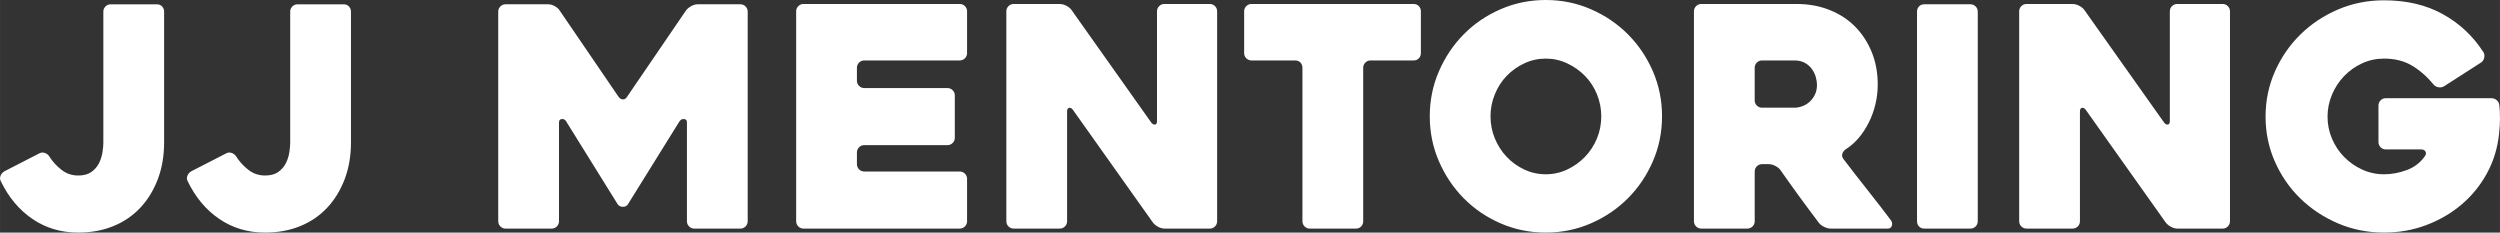 <?xml version="1.0" encoding="UTF-8"?>
<!DOCTYPE svg PUBLIC "-//W3C//DTD SVG 1.1//EN" "http://www.w3.org/Graphics/SVG/1.1/DTD/svg11.dtd">
<!-- Creator: CorelDRAW 2019 (64-Bit) -->
<svg xmlns="http://www.w3.org/2000/svg" xml:space="preserve" width="103.709mm" height="9.648mm" version="1.1" style="shape-rendering:geometricPrecision; text-rendering:geometricPrecision; image-rendering:optimizeQuality; fill-rule:evenodd; clip-rule:evenodd"
viewBox="0 0 12503.58 1163.22"
 xmlns:xlink="http://www.w3.org/1999/xlink"
 xmlns:xodm="http://www.corel.com/coreldraw/odm/2003">
 <rect x="0" y="0" width="12503.58" height="1163.22" fill="#333333" stroke="none"/>
 <defs>
  <style type="text/css">
   <![CDATA[
    .fil0 {fill:white;fill-rule:nonzero}
   ]]>
  </style>
 </defs>
 <g id="Capa_x0020_1">
  <path class="fil0" d="M820.68 58.32l0 653.73c0,67.53 -10.49,128.91 -31.47,184.15 -20.97,55.25 -50.12,102.83 -87.47,142.72 -37.34,39.91 -82.35,70.59 -135.04,92.07 -52.69,21.48 -111.26,32.23 -175.71,32.23 -85.94,0 -162.16,-22.76 -228.65,-68.03 -66.5,-45.27 -119.19,-107.93 -158.06,-188.5 -5.12,-8.95 -5.63,-18.42 -1.54,-28.13 4.1,-9.73 10.74,-17.14 19.95,-22.26l173.41 -89c9.21,-5.12 18.68,-5.88 28.39,-2.31 9.72,3.59 17.13,9.46 22.24,17.65 15.35,24.56 35.3,46.55 59.86,66 24.55,19.43 52.67,29.15 84.39,29.15 27.62,0 49.62,-5.88 65.98,-17.65 16.37,-11.77 28.91,-26.08 37.6,-42.97 8.69,-17.13 14.58,-35.04 17.65,-53.96 3.06,-18.93 4.61,-35.55 4.61,-49.88l0 -655.01c0,-10.24 3.58,-18.93 10.74,-26.09 7.16,-7.16 15.85,-10.74 26.08,-10.74l230.19 0c11.25,0 20.21,3.58 26.86,10.74 6.64,7.16 9.97,15.85 9.97,26.09zm934.58 0l0 653.73c0,67.53 -10.49,128.91 -31.47,184.15 -20.97,55.25 -50.12,102.83 -87.47,142.72 -37.34,39.91 -82.36,70.59 -135.04,92.07 -52.69,21.48 -111.26,32.23 -175.71,32.23 -85.94,0 -162.16,-22.76 -228.65,-68.03 -66.5,-45.27 -119.2,-107.93 -158.07,-188.5 -5.11,-8.95 -5.63,-18.42 -1.53,-28.13 4.09,-9.73 10.74,-17.14 19.95,-22.26l173.41 -89c9.21,-5.12 18.66,-5.88 28.39,-2.31 9.71,3.59 17.13,9.46 22.24,17.65 15.35,24.56 35.3,46.55 59.85,66 24.56,19.43 52.69,29.15 84.41,29.15 27.62,0 49.61,-5.88 65.98,-17.65 16.37,-11.77 28.9,-26.08 37.6,-42.97 8.69,-17.13 14.58,-35.04 17.65,-53.96 3.06,-18.93 4.59,-35.55 4.59,-49.88l0 -655.01c0,-10.24 3.58,-18.93 10.74,-26.09 7.16,-7.16 15.87,-10.74 26.09,-10.74l230.19 0c11.25,0 20.21,3.58 26.85,10.74 6.66,7.16 9.98,15.85 9.98,26.09zm1984.23 0l0 1048.12c0,10.24 -3.58,18.93 -10.74,26.09 -7.16,7.17 -15.6,10.74 -25.84,10.74l-230.7 0c-10.22,0 -18.66,-3.57 -25.84,-10.74 -7.16,-7.16 -10.73,-15.85 -10.73,-26.09l0 -494.13c0,-10.24 -4.61,-15.87 -13.82,-16.88 -9.21,-1.02 -16.88,2.56 -23.02,10.74l-258.59 415.87c-5.11,8.19 -13.3,12.27 -24.56,12.27 -11.25,0 -19.94,-4.09 -26.08,-12.27l-258.59 -415.87c-5.11,-8.19 -12.27,-11.77 -21.48,-10.74 -9.2,1.01 -13.8,6.64 -13.8,16.88l0 494.13c0,10.24 -3.58,18.93 -10.74,26.09 -7.16,7.17 -15.6,10.74 -25.84,10.74l-230.7 0c-10.24,0 -18.68,-3.57 -25.84,-10.74 -7.16,-7.16 -10.74,-15.85 -10.74,-26.09l0 -1048.12c0,-10.24 3.58,-18.93 10.74,-26.09 7.16,-7.16 15.85,-10.74 25.84,-10.74l213.82 0c10.22,0 20.97,3.07 32.23,9.21 11,6.14 19.18,13.3 24.29,21.47l295.42 432.76c6.14,8.19 13.3,12.27 21.47,12.27 8.2,0 14.84,-4.09 19.95,-12.27l295.42 -432.76c6.14,-8.17 14.83,-15.34 25.82,-21.47 11.26,-6.14 22,-9.21 32.23,-9.21l213.82 0c10.24,0 18.68,3.58 25.84,10.74 7.16,7.16 10.74,15.85 10.74,26.09zm546.31 280.83l0 64.45c0,10.22 3.59,18.93 10.75,26.09 7.15,7.16 15.85,10.74 26.08,10.74l415.89 0c10.22,0 18.92,3.58 26.08,10.74 7.16,7.16 10.74,15.85 10.74,26.09l0 211.77c0,10.24 -3.58,18.93 -10.74,26.09 -7.16,7.16 -15.85,10.74 -26.08,10.74l-415.89 0c-10.22,0 -18.93,3.58 -26.08,10.74 -7.16,7.16 -10.75,15.85 -10.75,26.09l0 58.32c0,10.22 3.59,18.92 10.75,26.08 7.15,7.16 15.85,10.74 26.08,10.74l477.26 0c10.24,0 18.93,3.58 26.09,10.74 7.16,7.17 10.74,15.87 10.74,26.09l0 211.77c0,10.24 -3.58,18.93 -10.74,26.09 -7.16,7.17 -15.85,10.74 -26.09,10.74l-781.11 0c-10.24,0 -18.93,-3.57 -26.09,-10.74 -7.16,-7.16 -10.74,-15.85 -10.74,-26.09l0 -1049.67c0,-10.22 3.58,-18.92 10.74,-26.08 7.16,-7.16 15.85,-10.74 26.09,-10.74l781.11 0c10.24,0 18.93,3.58 26.09,10.74 7.16,7.16 10.74,15.85 10.74,26.08l0 208.71c0,10.24 -3.58,18.93 -10.74,26.09 -7.16,7.16 -15.85,10.74 -26.09,10.74l-477.26 0c-10.22,0 -18.93,3.58 -26.08,10.74 -7.16,7.16 -10.75,15.85 -10.75,26.09zm1801.62 -282.37l0 1049.67c0,10.24 -3.58,18.93 -10.74,26.09 -7.16,7.17 -15.85,10.74 -26.08,10.74l-226.61 0c-10.24,0 -20.98,-3.06 -32.24,-9.2 -11.25,-6.14 -19.69,-13.31 -25.82,-21.48l-399.77 -563.2c-6.14,-8.19 -12.53,-11.51 -19.18,-9.97 -6.64,1.53 -9.97,7.41 -9.97,17.65l0 549.37c0,10.24 -3.58,18.93 -10.74,26.09 -7.16,7.17 -16.12,10.74 -26.34,10.74l-229.67 0c-10.24,0 -19.18,-3.57 -26.34,-10.74 -7.17,-7.16 -10.74,-15.85 -10.74,-26.09l0 -1049.67c0,-10.22 3.57,-18.92 10.74,-26.08 7.16,-7.16 15.85,-10.74 26.08,-10.74l230.19 0c10.24,0 20.98,2.81 32.23,8.44 11.25,5.62 19.95,12.53 26.09,20.71l398.99 563.2c6.14,8.19 12.54,11.75 19.18,10.74 6.66,-1.02 9.98,-6.66 9.98,-16.88l0 -549.4c0,-10.22 3.57,-18.92 10.73,-26.08 7.17,-7.16 15.87,-10.74 26.09,-10.74l227.13 0c10.22,0 18.92,3.58 26.08,10.74 7.16,7.16 10.74,15.85 10.74,26.08zm982.15 245.54l-214.84 0c-10.24,0 -18.93,3.58 -26.09,10.74 -7.16,7.16 -10.74,15.85 -10.74,26.09l0 767.29c0,10.24 -3.33,18.93 -9.98,26.09 -6.64,7.17 -15.6,10.74 -26.85,10.74l-230.19 0c-10.24,0 -18.93,-3.57 -26.09,-10.74 -7.15,-7.16 -10.74,-15.85 -10.74,-26.09l0 -767.29c0,-10.24 -3.32,-18.93 -9.97,-26.09 -6.66,-7.16 -15.6,-10.74 -26.86,-10.74l-217.91 0c-10.22,0 -18.93,-3.58 -26.09,-10.74 -7.16,-7.16 -10.74,-15.85 -10.74,-26.09l0 -208.71c0,-10.22 3.58,-18.92 10.74,-26.08 7.16,-7.16 15.87,-10.74 26.09,-10.74l810.27 0c11.25,0 20.21,3.58 26.85,10.74 6.66,7.16 9.98,15.85 9.98,26.08l0 208.71c0,10.24 -3.33,18.93 -9.98,26.09 -6.64,7.16 -15.6,10.74 -26.85,10.74zm81.33 279.3c0,-79.8 15.34,-155 46.03,-225.59 30.7,-70.59 72.13,-132.23 124.31,-184.92 52.17,-52.69 113.55,-94.38 184.15,-125.07 70.59,-30.68 145.77,-46.03 225.58,-46.03 79.8,0 155,15.35 225.59,46.03 70.6,30.7 132.23,72.39 184.92,125.07 52.69,52.69 94.38,114.33 125.07,184.92 30.7,70.59 46.03,145.79 46.03,225.59 0,79.8 -15.34,155 -46.03,225.59 -30.7,70.59 -72.39,132.23 -125.07,184.91 -52.69,52.7 -114.32,94.39 -184.92,125.09 -70.59,30.68 -145.79,46.03 -225.59,46.03 -79.8,0 -154.98,-15.35 -225.58,-46.03 -70.6,-30.7 -131.98,-72.39 -184.15,-125.09 -52.18,-52.67 -93.62,-114.32 -124.31,-184.91 -30.7,-70.59 -46.03,-145.79 -46.03,-225.59zm303.85 0c0,38.88 7.16,75.7 21.48,110.5 14.32,34.78 34.01,65.47 59.08,92.07 25.08,26.6 54.48,47.82 88.25,63.68 33.76,15.85 69.57,23.79 107.41,23.79 37.86,0 73.66,-7.93 107.42,-23.79 33.76,-15.87 63.43,-37.09 89.01,-63.68 25.58,-26.61 45.52,-57.29 59.85,-92.07 14.32,-34.79 21.48,-71.61 21.48,-110.5 0,-37.86 -7.16,-74.44 -21.48,-109.73 -14.32,-35.29 -34.26,-65.98 -59.85,-92.07 -25.58,-26.09 -55.25,-47.06 -89.01,-62.92 -33.76,-15.85 -69.57,-23.78 -107.42,-23.78 -37.85,0 -73.65,7.92 -107.41,23.78 -33.77,15.87 -63.18,36.83 -88.25,62.92 -25.07,26.09 -44.75,56.79 -59.08,92.07 -14.32,35.29 -21.48,71.87 -21.48,109.73zm1284.21 561.66l-229.69 0c-10.24,0 -19.18,-3.57 -26.34,-10.74 -7.16,-7.16 -10.74,-15.85 -10.74,-26.09l0 -1049.67c0,-10.22 3.58,-18.92 10.74,-26.08 7.16,-7.16 15.85,-10.74 26.09,-10.74l477.26 0c59.34,0 114.07,9.97 164.2,29.92 50.13,19.94 92.85,47.83 128.14,83.64 35.3,35.81 62.92,78.26 82.88,127.36 19.94,49.11 29.92,103.34 29.92,162.68 0,32.73 -3.85,65.23 -11.51,97.44 -7.67,32.23 -18.66,62.67 -32.99,91.32 -14.34,28.65 -31.2,54.47 -50.65,77.49 -19.43,23.03 -41.43,42.21 -65.98,57.56 -8.19,6.14 -13.56,13.55 -16.12,22.24 -2.56,8.7 -0.76,17.14 5.38,25.32 38.87,51.17 79.8,103.84 122.77,158.07 42.97,54.22 81.33,103.84 115.09,148.85 6.14,8.2 7.68,17.14 4.61,26.86 -3.07,9.72 -9.72,14.58 -19.95,14.58l-285.44 0c-10.22,0 -21.23,-2.81 -33,-8.44 -11.75,-5.62 -20.71,-12.53 -26.85,-20.71 -32.48,-42.97 -64.96,-86.46 -96.93,-130.44 -32.23,-43.99 -63.94,-88.49 -95.4,-133.51 -6.14,-8.19 -14.83,-15.09 -26.09,-20.71 -11.25,-5.63 -21.74,-8.44 -31.97,-8.44l-33.76 0c-9.97,0 -18.68,3.57 -25.84,10.73 -7.16,7.17 -10.73,15.87 -10.73,26.09l0 248.6c0,10.24 -3.58,18.93 -10.74,26.09 -7.16,7.17 -16.12,10.74 -26.34,10.74zm73.65 -604.63l161.91 0c12.27,0 25.07,-2.3 38.11,-6.91 13.3,-4.59 25.57,-11.75 36.82,-21.48 11.01,-9.72 20.21,-21.74 27.38,-36.06 7.16,-14.32 10.73,-31.2 10.73,-50.64 0,-10.24 -1.78,-22.26 -5.37,-36.07 -3.58,-13.8 -9.72,-27.11 -18.42,-39.89 -8.44,-12.79 -20.21,-23.52 -35.04,-32.23 -14.83,-8.69 -32.75,-13.05 -54.22,-13.05l-161.91 0c-9.97,0 -18.68,3.58 -25.84,10.74 -7.16,7.16 -10.73,15.85 -10.73,26.09l0 162.66c0,10.24 3.57,18.93 10.73,26.09 7.16,7.16 15.87,10.74 25.84,10.74zm1042.5 604.63l-230.7 0c-11,0 -19.95,-3.57 -26.61,-10.74 -6.64,-7.16 -9.97,-15.85 -9.97,-26.09l0 -1048.12c0,-10.24 3.33,-18.93 9.97,-26.09 6.66,-7.16 15.61,-10.74 26.61,-10.74l230.7 0c10.22,0 18.66,3.58 25.84,10.74 7.16,7.16 10.73,15.85 10.73,26.09l0 1048.12c0,10.24 -3.57,18.93 -10.73,26.09 -7.17,7.17 -15.61,10.74 -25.84,10.74zm1298.02 -1086.5l0 1049.67c0,10.24 -3.58,18.93 -10.74,26.09 -7.16,7.17 -15.87,10.74 -26.09,10.74l-226.61 0c-10.22,0 -20.98,-3.06 -32.23,-9.2 -11.25,-6.14 -19.69,-13.31 -25.84,-21.48l-399.75 -563.2c-6.14,-8.19 -12.54,-11.51 -19.18,-9.97 -6.66,1.53 -9.97,7.41 -9.97,17.65l0 549.37c0,10.24 -3.58,18.93 -10.74,26.09 -7.16,7.17 -16.12,10.74 -26.34,10.74l-229.69 0c-10.24,0 -19.18,-3.57 -26.34,-10.74 -7.16,-7.16 -10.74,-15.85 -10.74,-26.09l0 -1049.67c0,-10.22 3.58,-18.92 10.74,-26.08 7.16,-7.16 15.85,-10.74 26.09,-10.74l230.19 0c10.22,0 20.97,2.81 32.23,8.44 11.25,5.62 19.94,12.53 26.08,20.71l399.01 563.2c6.14,8.19 12.53,11.75 19.18,10.74 6.64,-1.02 9.97,-6.66 9.97,-16.88l0 -549.4c0,-10.22 3.58,-18.92 10.74,-26.08 7.16,-7.16 15.85,-10.74 26.09,-10.74l227.12 0c10.22,0 18.93,3.58 26.09,10.74 7.16,7.16 10.74,15.85 10.74,26.08zm770.37 1106.45c-81.85,0 -158.58,-15.35 -230.19,-46.03 -71.61,-30.7 -134.27,-72.13 -187.98,-124.3 -53.71,-52.18 -96.17,-113.57 -127.38,-184.16 -31.2,-70.59 -46.8,-145.79 -46.8,-225.59 0,-79.79 15.6,-154.98 46.8,-225.59 31.2,-70.59 73.66,-132.22 127.38,-184.91 53.71,-52.7 116.37,-94.38 187.98,-125.07 71.61,-30.7 148.34,-46.04 230.19,-46.04 112.53,0 210.49,23.03 293.87,69.06 83.38,46.04 151.16,109.47 203.33,190.29 5.11,8.19 6.39,17.65 3.83,28.39 -2.54,10.74 -7.92,18.68 -16.11,23.79l-184.15 118.16c-8.19,5.11 -17.4,6.91 -27.62,5.38 -10.24,-1.54 -18.93,-6.4 -26.1,-14.58 -31.71,-38.88 -67.25,-70.08 -106.65,-93.62 -39.38,-23.52 -86.19,-35.29 -140.41,-35.29 -38.88,0 -75.45,7.92 -109.73,23.78 -34.28,15.87 -64.2,37.1 -89.77,63.69 -25.57,26.6 -45.79,57.55 -60.62,92.83 -14.84,35.3 -22.26,71.88 -22.26,109.73 0,38.88 7.41,75.71 22.26,110.5 14.83,34.78 35.05,65.21 60.62,91.3 25.57,26.09 55.5,47.06 89.77,62.92 34.28,15.85 70.84,23.79 109.73,23.79 38.88,0 77.25,-7.16 115.09,-21.48 37.86,-14.32 68.03,-37.86 90.54,-70.59 5.12,-8.19 5.63,-15.6 1.53,-22.26 -4.09,-6.66 -11.25,-9.97 -21.47,-9.97l-176.48 0c-10.24,0 -18.93,-3.58 -26.1,-10.74 -7.15,-7.16 -10.73,-15.87 -10.73,-26.09l0 -182.62c0,-10.24 3.58,-18.93 10.73,-26.09 7.17,-7.16 15.87,-10.74 26.1,-10.74l527.9 0c10.22,0 19.18,3.33 26.85,9.97 7.67,6.66 12.02,15.61 13.05,26.86 2.05,17.4 3.07,38.62 3.07,63.68 0,25.07 -1.53,50.9 -4.61,77.5 -7.16,70.59 -27.11,136.07 -59.86,196.43 -32.73,60.35 -74.93,112.53 -126.59,156.53 -51.67,43.98 -110.75,78.51 -177.25,103.58 -66.49,25.07 -137.09,37.6 -211.77,37.6z"/>
 </g>
</svg>
